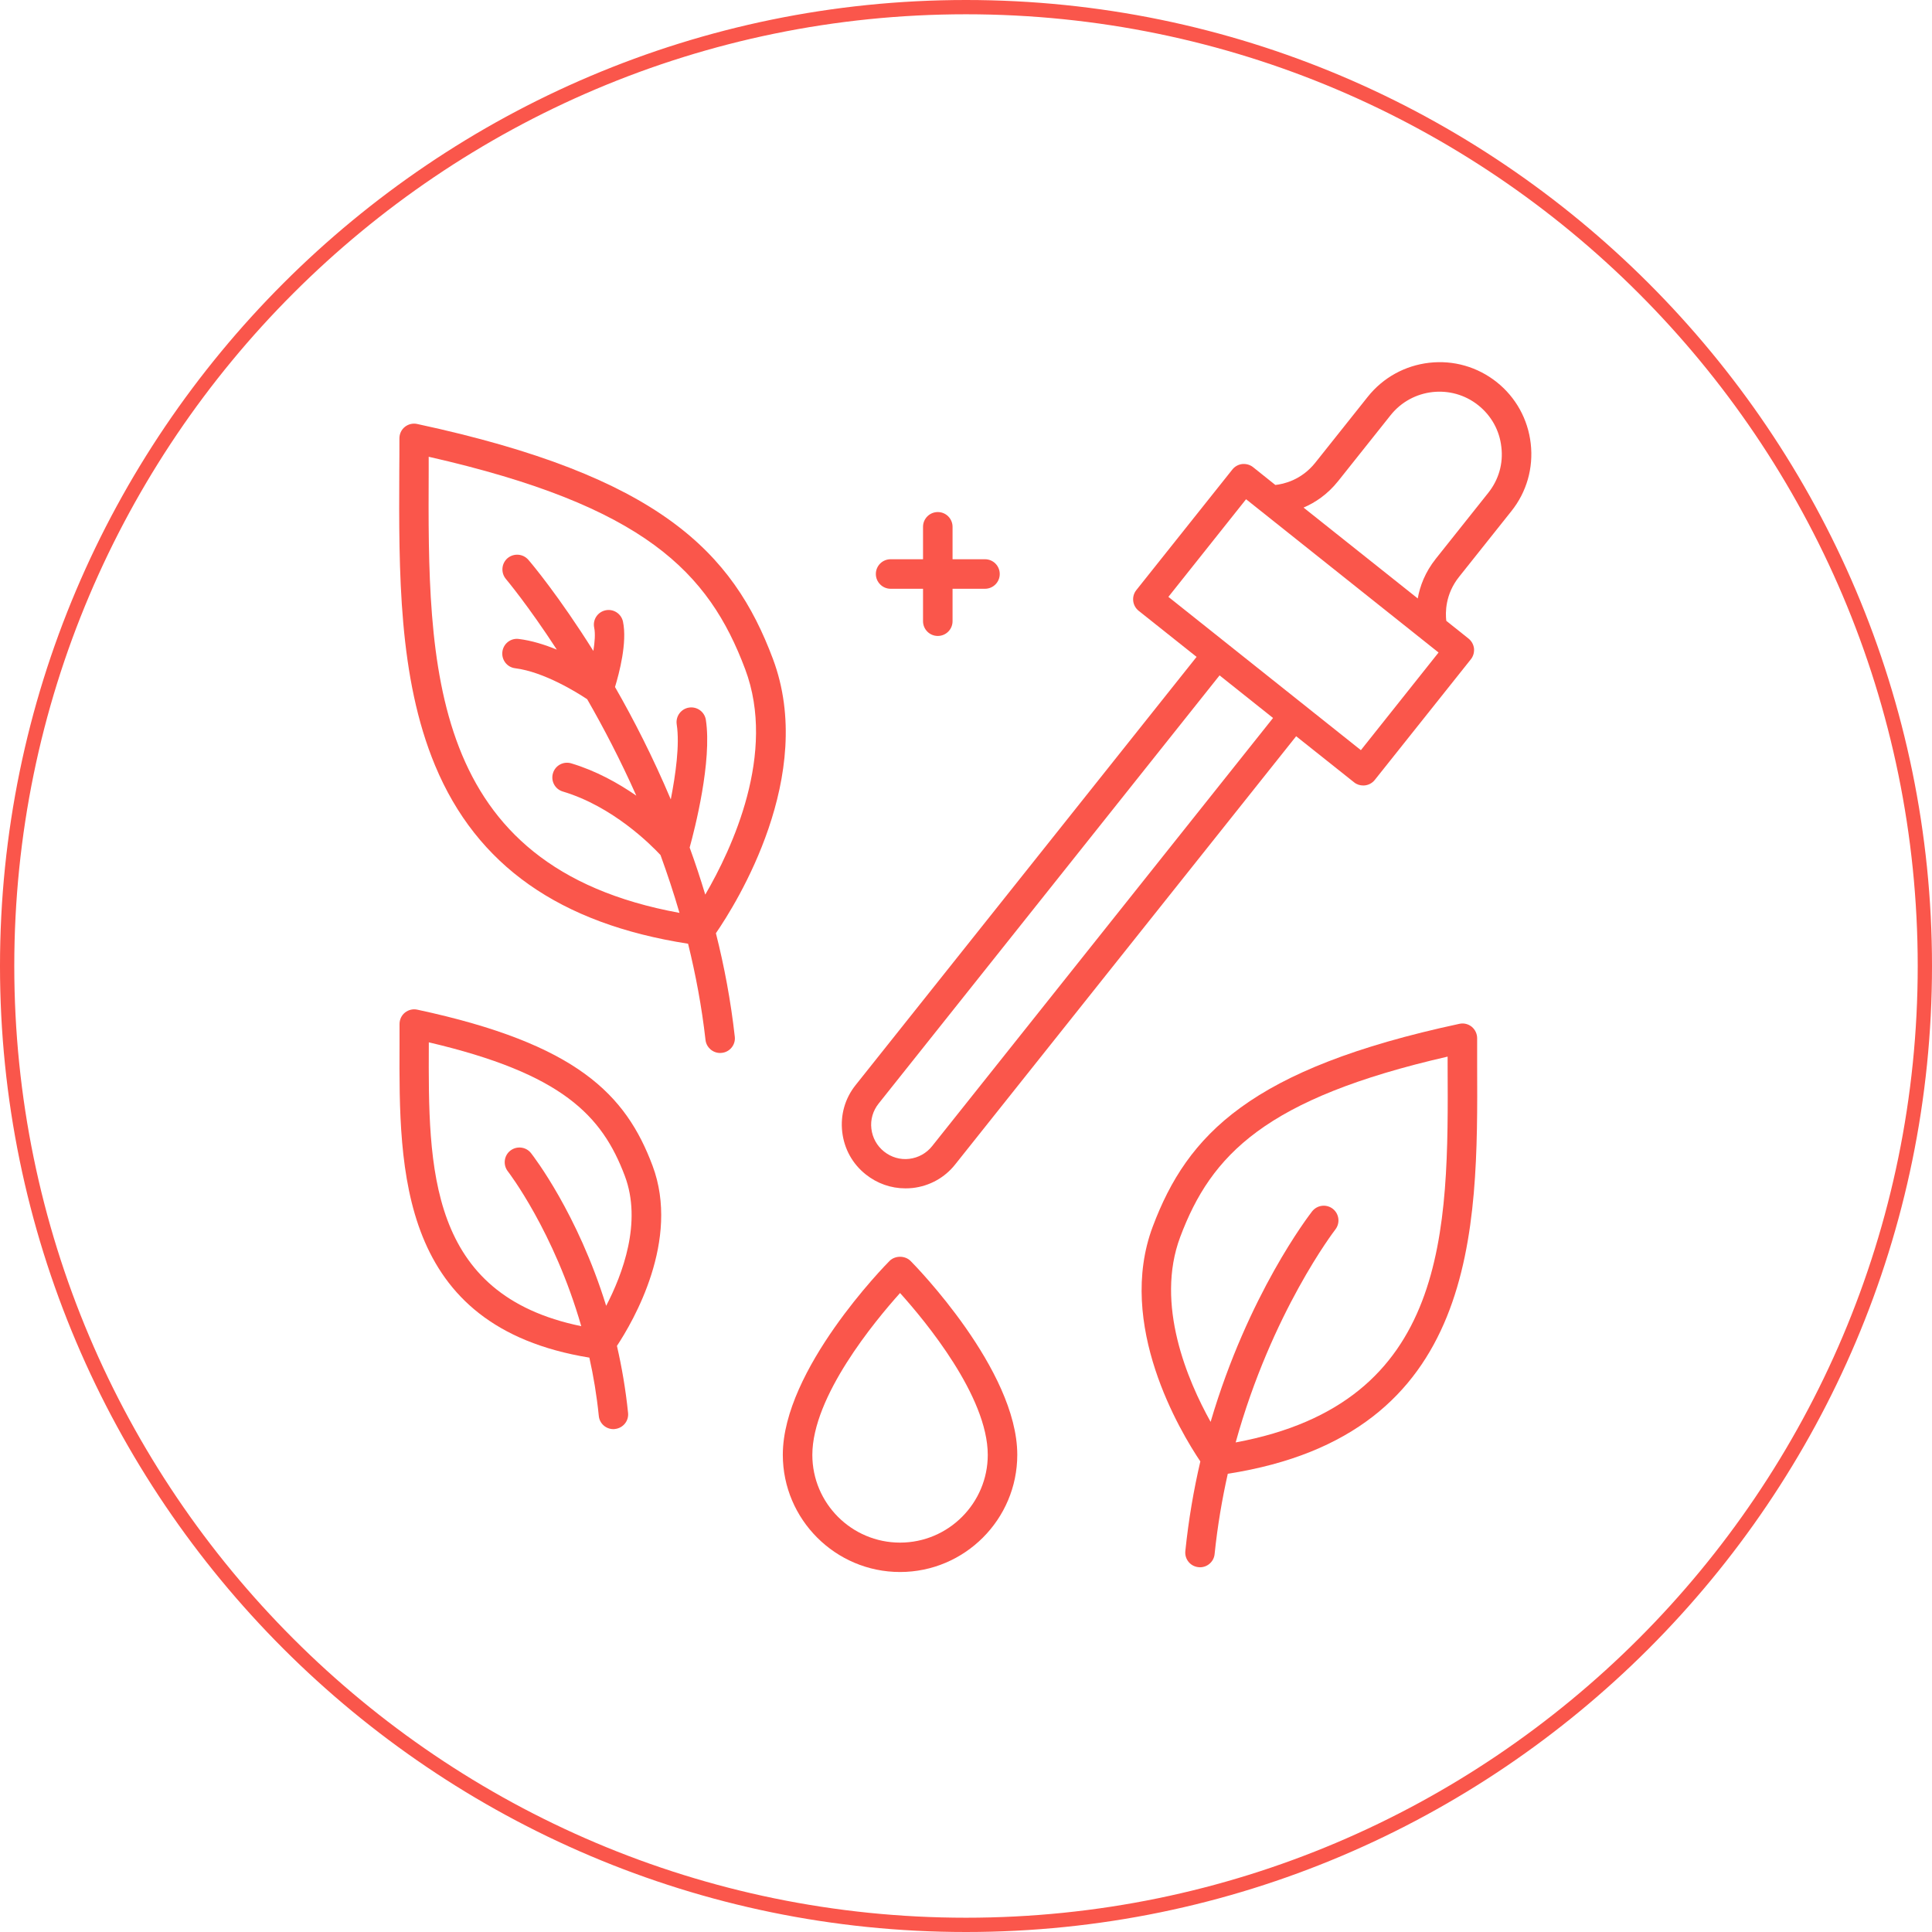 <svg xmlns="http://www.w3.org/2000/svg" xmlns:xlink="http://www.w3.org/1999/xlink" width="1000" zoomAndPan="magnify" viewBox="0 0 750 750" height="1000" preserveAspectRatio="xMidYMid meet" version="1.0"><defs><clipPath id="51c7b2fbd4"><path d="M 303 487 L 395 487 L 395 610.672 L 303 610.672 Z M 303 487" clip-rule="nonzero"></path></clipPath><clipPath id="9251dd688c"><path d="M 154.676 164 L 306 164 L 306 409 L 154.676 409 Z M 154.676 164" clip-rule="nonzero"></path></clipPath></defs><path fill="#fa564b" d="M 375 750 C 168.289 750 0 581.711 0 375 C 0 168.289 168.289 0 375 0 C 581.711 0 750 168.289 750 375 C 750 581.711 581.711 750 375 750 Z M 375 5.543 C 171.242 5.543 5.543 171.242 5.543 375 C 5.543 578.758 171.242 744.457 375 744.457 C 578.758 744.457 744.457 578.758 744.457 375 C 744.457 171.242 578.758 5.543 375 5.543 Z M 375 5.543" fill-opacity="1" fill-rule="nonzero"></path><g clip-path="url(#51c7b2fbd4)"><path fill="#fa564b" d="M 345.312 489.5 C 343.621 491.191 303.887 531.723 303.887 564.742 C 303.887 589.82 324.316 610.25 349.398 610.25 C 374.477 610.25 394.906 589.82 394.906 564.742 C 394.906 531.723 355.176 491.191 353.484 489.5 C 351.324 487.34 347.473 487.34 345.312 489.5 Z M 349.398 598.84 C 330.609 598.84 315.348 583.574 315.348 564.789 C 315.348 542.105 339.582 512.891 349.398 501.949 C 359.215 512.844 383.449 542.059 383.449 564.789 C 383.449 583.527 368.184 598.84 349.398 598.84 Z M 349.398 598.84" fill-opacity="1" fill-rule="nonzero"></path></g><path fill="#fa564b" d="M 345.734 228.559 L 358.32 228.559 L 358.32 241.145 C 358.32 244.293 360.855 246.875 364.051 246.875 C 367.199 246.875 369.781 244.34 369.781 241.145 L 369.781 228.559 L 382.367 228.559 C 385.516 228.559 388.098 226.02 388.098 222.828 C 388.098 219.68 385.562 217.098 382.367 217.098 L 369.781 217.098 L 369.781 204.512 C 369.781 201.363 367.246 198.781 364.051 198.781 C 360.906 198.781 358.32 201.316 358.32 204.512 L 358.32 217.098 L 345.734 217.098 C 342.586 217.098 340.004 219.633 340.004 222.828 C 340.004 225.973 342.586 228.559 345.734 228.559 Z M 345.734 228.559" fill-opacity="1" fill-rule="nonzero"></path><g clip-path="url(#9251dd688c)"><path fill="#fa564b" d="M 277.914 362.27 C 285.852 350.715 317.039 301.027 300.035 255.75 C 284.539 214.422 255.98 184.785 161.957 164.59 C 160.266 164.215 158.527 164.637 157.164 165.715 C 155.805 166.797 155.051 168.441 155.051 170.18 C 155.051 174.266 155.051 178.398 155.004 182.531 C 154.816 222.074 154.676 262.984 168.906 297.176 C 185.062 335.969 217.281 358.605 267.113 366.355 C 270.07 378.379 272.422 390.824 273.875 403.695 C 274.203 406.605 276.695 408.766 279.559 408.766 C 279.793 408.766 279.98 408.766 280.215 408.719 C 283.363 408.391 285.617 405.527 285.242 402.426 C 283.691 388.523 281.156 375.094 277.914 362.27 Z M 166.418 182.578 C 166.418 180.793 166.418 179.055 166.418 177.316 C 250.203 196.34 275.145 222.125 289.281 259.789 C 301.539 292.43 284.16 329.488 273.781 347.289 C 271.902 341.043 269.883 334.938 267.723 329.02 C 269.695 321.879 276.461 295.484 274.016 279.469 C 273.547 276.367 270.637 274.207 267.488 274.68 C 264.391 275.148 262.227 278.059 262.699 281.207 C 263.918 289.098 262.273 300.699 260.398 310.324 C 253.492 293.98 245.977 279.281 238.746 266.695 C 240.391 261.293 243.535 249.41 241.844 241.332 C 241.188 238.234 238.133 236.262 235.082 236.918 C 231.98 237.574 230.008 240.582 230.668 243.68 C 231.137 245.934 230.902 249.223 230.34 252.699 C 217 231.422 206.246 218.602 205.117 217.332 C 203.051 214.938 199.48 214.656 197.039 216.676 C 194.645 218.742 194.363 222.312 196.383 224.754 C 196.617 225.035 204.977 234.992 216.156 252.18 C 211.457 250.254 206.387 248.66 201.406 248.047 C 198.262 247.625 195.395 249.879 195.02 253.027 C 194.645 256.172 196.852 259.039 200 259.414 C 211.223 260.824 224.141 268.902 227.941 271.438 C 234.238 282.379 240.812 294.969 247.012 308.871 C 240.012 304.031 231.465 299.242 221.742 296.328 C 218.738 295.438 215.543 297.129 214.652 300.18 C 213.758 303.188 215.449 306.379 218.504 307.273 C 237.852 313.051 252.648 327.891 256.406 331.93 C 259.035 339.164 261.523 346.629 263.777 354.379 C 165.762 336.484 166.09 258.285 166.418 182.578 Z M 166.418 182.578" fill-opacity="1" fill-rule="nonzero"></path></g><path fill="#fa564b" d="M 253.305 452.492 C 242.973 424.969 224.094 405.246 162.004 391.953 C 160.312 391.578 158.574 392 157.211 393.078 C 155.852 394.16 155.098 395.805 155.098 397.543 C 155.098 400.172 155.098 402.848 155.098 405.574 C 154.91 454.418 154.676 514.957 228.789 527.027 C 230.387 534.168 231.652 541.727 232.453 549.664 C 232.734 552.625 235.223 554.785 238.133 554.785 C 238.324 554.785 238.512 554.785 238.699 554.738 C 241.844 554.41 244.145 551.637 243.816 548.492 C 242.879 539.332 241.375 530.645 239.496 522.473 C 245.789 512.938 264.199 481.469 253.305 452.492 Z M 235.316 506.926 C 224.188 470.949 207.09 448.875 206.152 447.656 C 204.227 445.164 200.609 444.742 198.121 446.668 C 195.629 448.594 195.207 452.211 197.133 454.699 C 197.367 454.98 215.074 478.043 225.641 514.816 C 166.09 502.605 166.277 453.336 166.465 405.574 C 166.465 405.246 166.465 404.961 166.465 404.633 C 218.176 416.75 233.719 433 242.551 456.484 C 249.312 474.426 241.703 494.621 235.316 506.926 Z M 235.316 506.926" fill-opacity="1" fill-rule="nonzero"></path><path fill="#fa564b" d="M 573.426 403.035 C 573.426 401.301 572.629 399.656 571.312 398.574 C 569.949 397.496 568.215 397.07 566.523 397.449 C 485.504 414.824 460.941 440.422 447.512 476.117 C 433.184 514.207 458.266 555.863 465.969 567.324 C 463.43 578.219 461.41 589.82 460.145 602.125 C 459.816 605.273 462.117 608.09 465.262 608.371 C 465.449 608.371 465.641 608.418 465.828 608.418 C 468.738 608.418 471.227 606.211 471.508 603.301 C 472.637 592.359 474.422 581.93 476.629 572.113 C 574.035 556.945 573.707 477.57 573.426 413.652 C 573.426 410.035 573.426 406.512 573.426 403.035 Z M 479.684 559.949 C 493.629 509.508 518.055 477.715 518.383 477.289 C 520.309 474.801 519.887 471.23 517.395 469.258 C 514.906 467.332 511.336 467.758 509.363 470.246 C 508.098 471.891 484.52 502.465 469.961 551.965 C 461.082 536.047 448.309 506.363 458.172 480.156 C 470.148 448.266 491.234 426.379 561.965 410.176 C 561.965 411.352 561.965 412.523 561.965 413.699 C 562.297 478.09 562.531 544.594 479.684 559.949 Z M 479.684 559.949" fill-opacity="1" fill-rule="nonzero"></path><path fill="#fa564b" d="M 594.23 172.199 C 593.152 162.758 588.457 154.258 581.035 148.34 C 573.566 142.422 564.27 139.746 554.828 140.824 C 545.387 141.906 536.887 146.602 530.969 154.023 L 510.633 179.57 C 505.184 186.43 498.188 187.934 495.086 188.262 L 486.445 181.355 C 485.27 180.418 483.77 179.996 482.219 180.137 C 480.715 180.324 479.352 181.074 478.414 182.25 L 441.121 229.074 C 439.148 231.562 439.574 235.133 442.016 237.105 L 464.512 255 L 332.16 421.211 C 328.027 426.379 326.195 432.812 326.949 439.387 C 327.699 445.965 330.941 451.836 336.105 455.922 C 340.52 459.441 345.875 461.32 351.465 461.32 C 352.402 461.32 353.344 461.273 354.281 461.18 C 360.855 460.43 366.727 457.188 370.812 452.023 L 503.164 285.809 L 525.66 303.703 C 526.695 304.547 527.965 304.926 529.23 304.926 C 530.922 304.926 532.566 304.172 533.691 302.766 L 570.984 255.938 C 571.922 254.766 572.348 253.262 572.207 251.711 C 572.016 250.207 571.266 248.848 570.09 247.906 L 561.449 241.004 C 561.074 237.902 560.98 230.719 566.43 223.906 L 586.766 198.359 C 592.637 190.984 595.312 181.684 594.23 172.199 Z M 361.844 444.93 C 359.637 447.703 356.488 449.438 352.969 449.863 C 349.445 450.285 345.969 449.25 343.199 447.043 C 340.426 444.836 338.688 441.691 338.266 438.168 C 337.844 434.645 338.879 431.168 341.086 428.398 L 473.434 262.184 L 494.195 278.719 Z M 528.293 291.211 L 453.57 231.703 L 483.723 193.801 L 558.445 253.309 Z M 577.746 191.312 L 557.41 216.863 C 553.184 222.172 551.211 227.57 550.367 232.316 L 506.031 197.043 C 510.445 195.164 515.281 192.02 519.508 186.711 L 539.844 161.16 C 548.16 150.734 563.422 148.996 573.848 157.309 C 578.922 161.348 582.113 167.078 582.82 173.512 C 583.617 179.949 581.785 186.242 577.746 191.312 Z M 577.746 191.312" fill-opacity="1" fill-rule="nonzero"></path></svg>